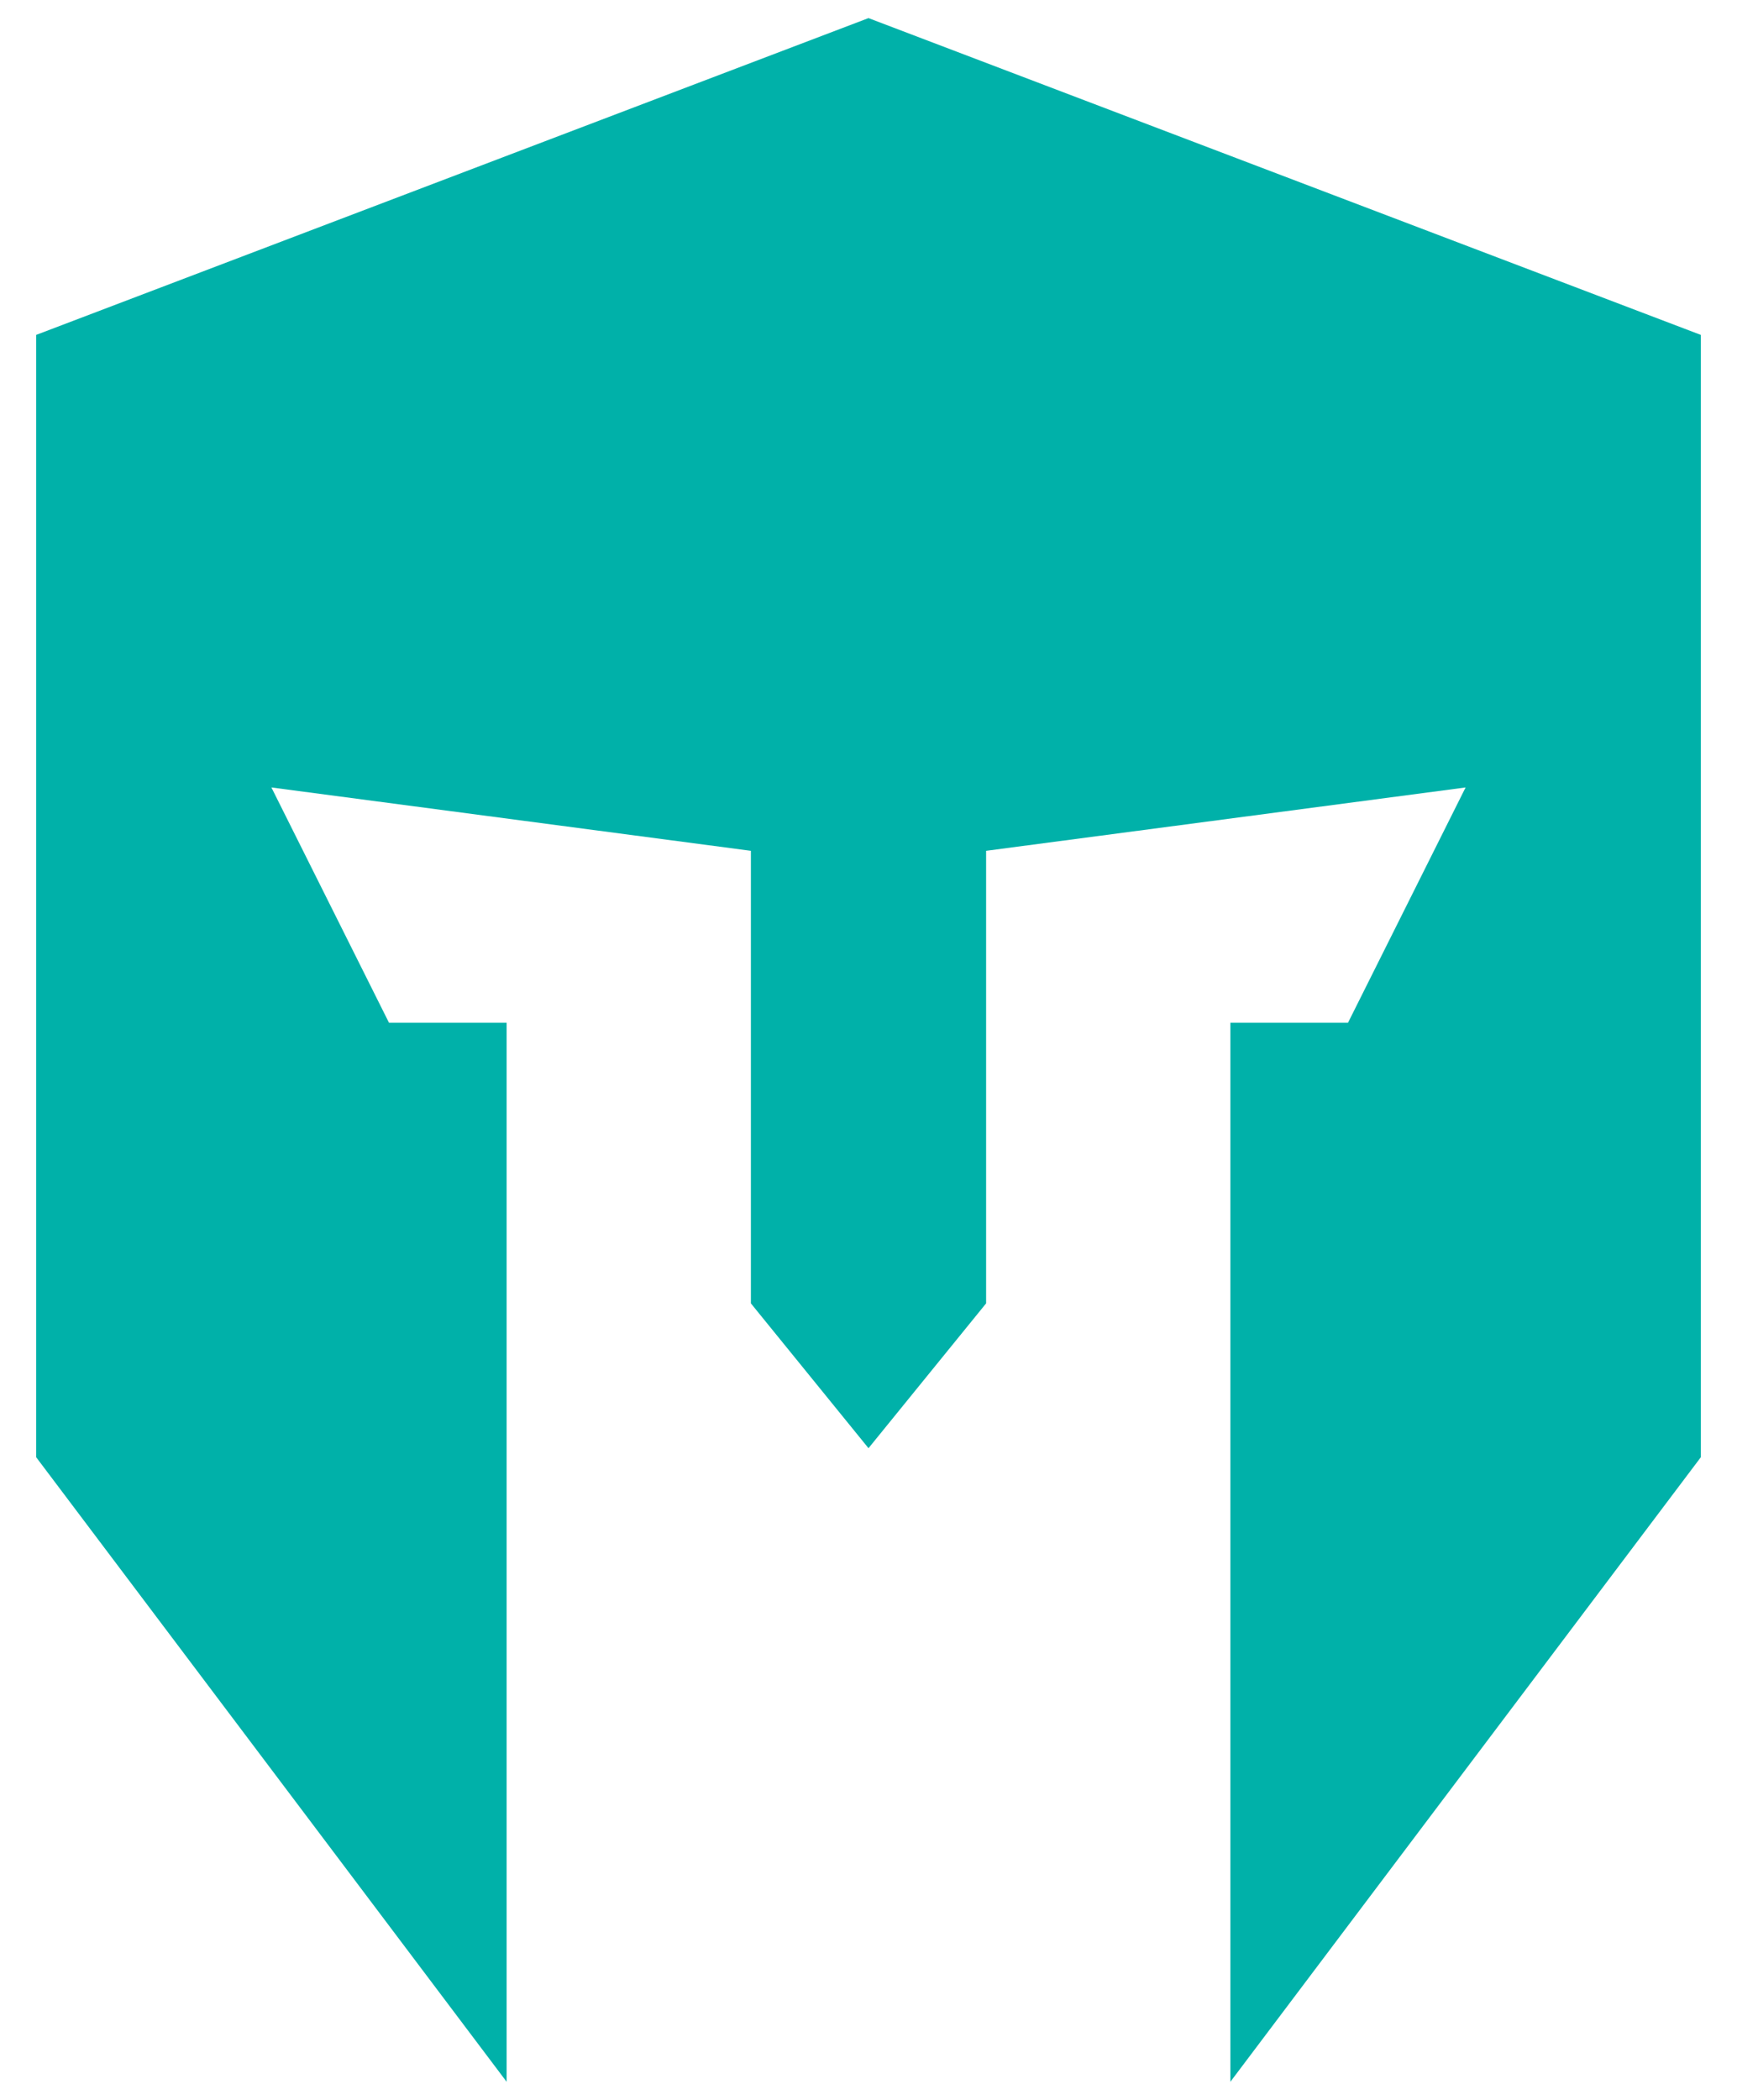 <?xml version="1.0" encoding="UTF-8"?> <svg xmlns="http://www.w3.org/2000/svg" width="192" height="232" version="1.1" viewBox="0 0 1920 2320"><path d="m830 1440v-500l-530-70 130 260h130v1170l-520-690v-1240l920-350 920 350v1240l-520 690v-1170h130l130-260-530 70v500l-130 160z" fill="#00b1a9"></path></svg> 